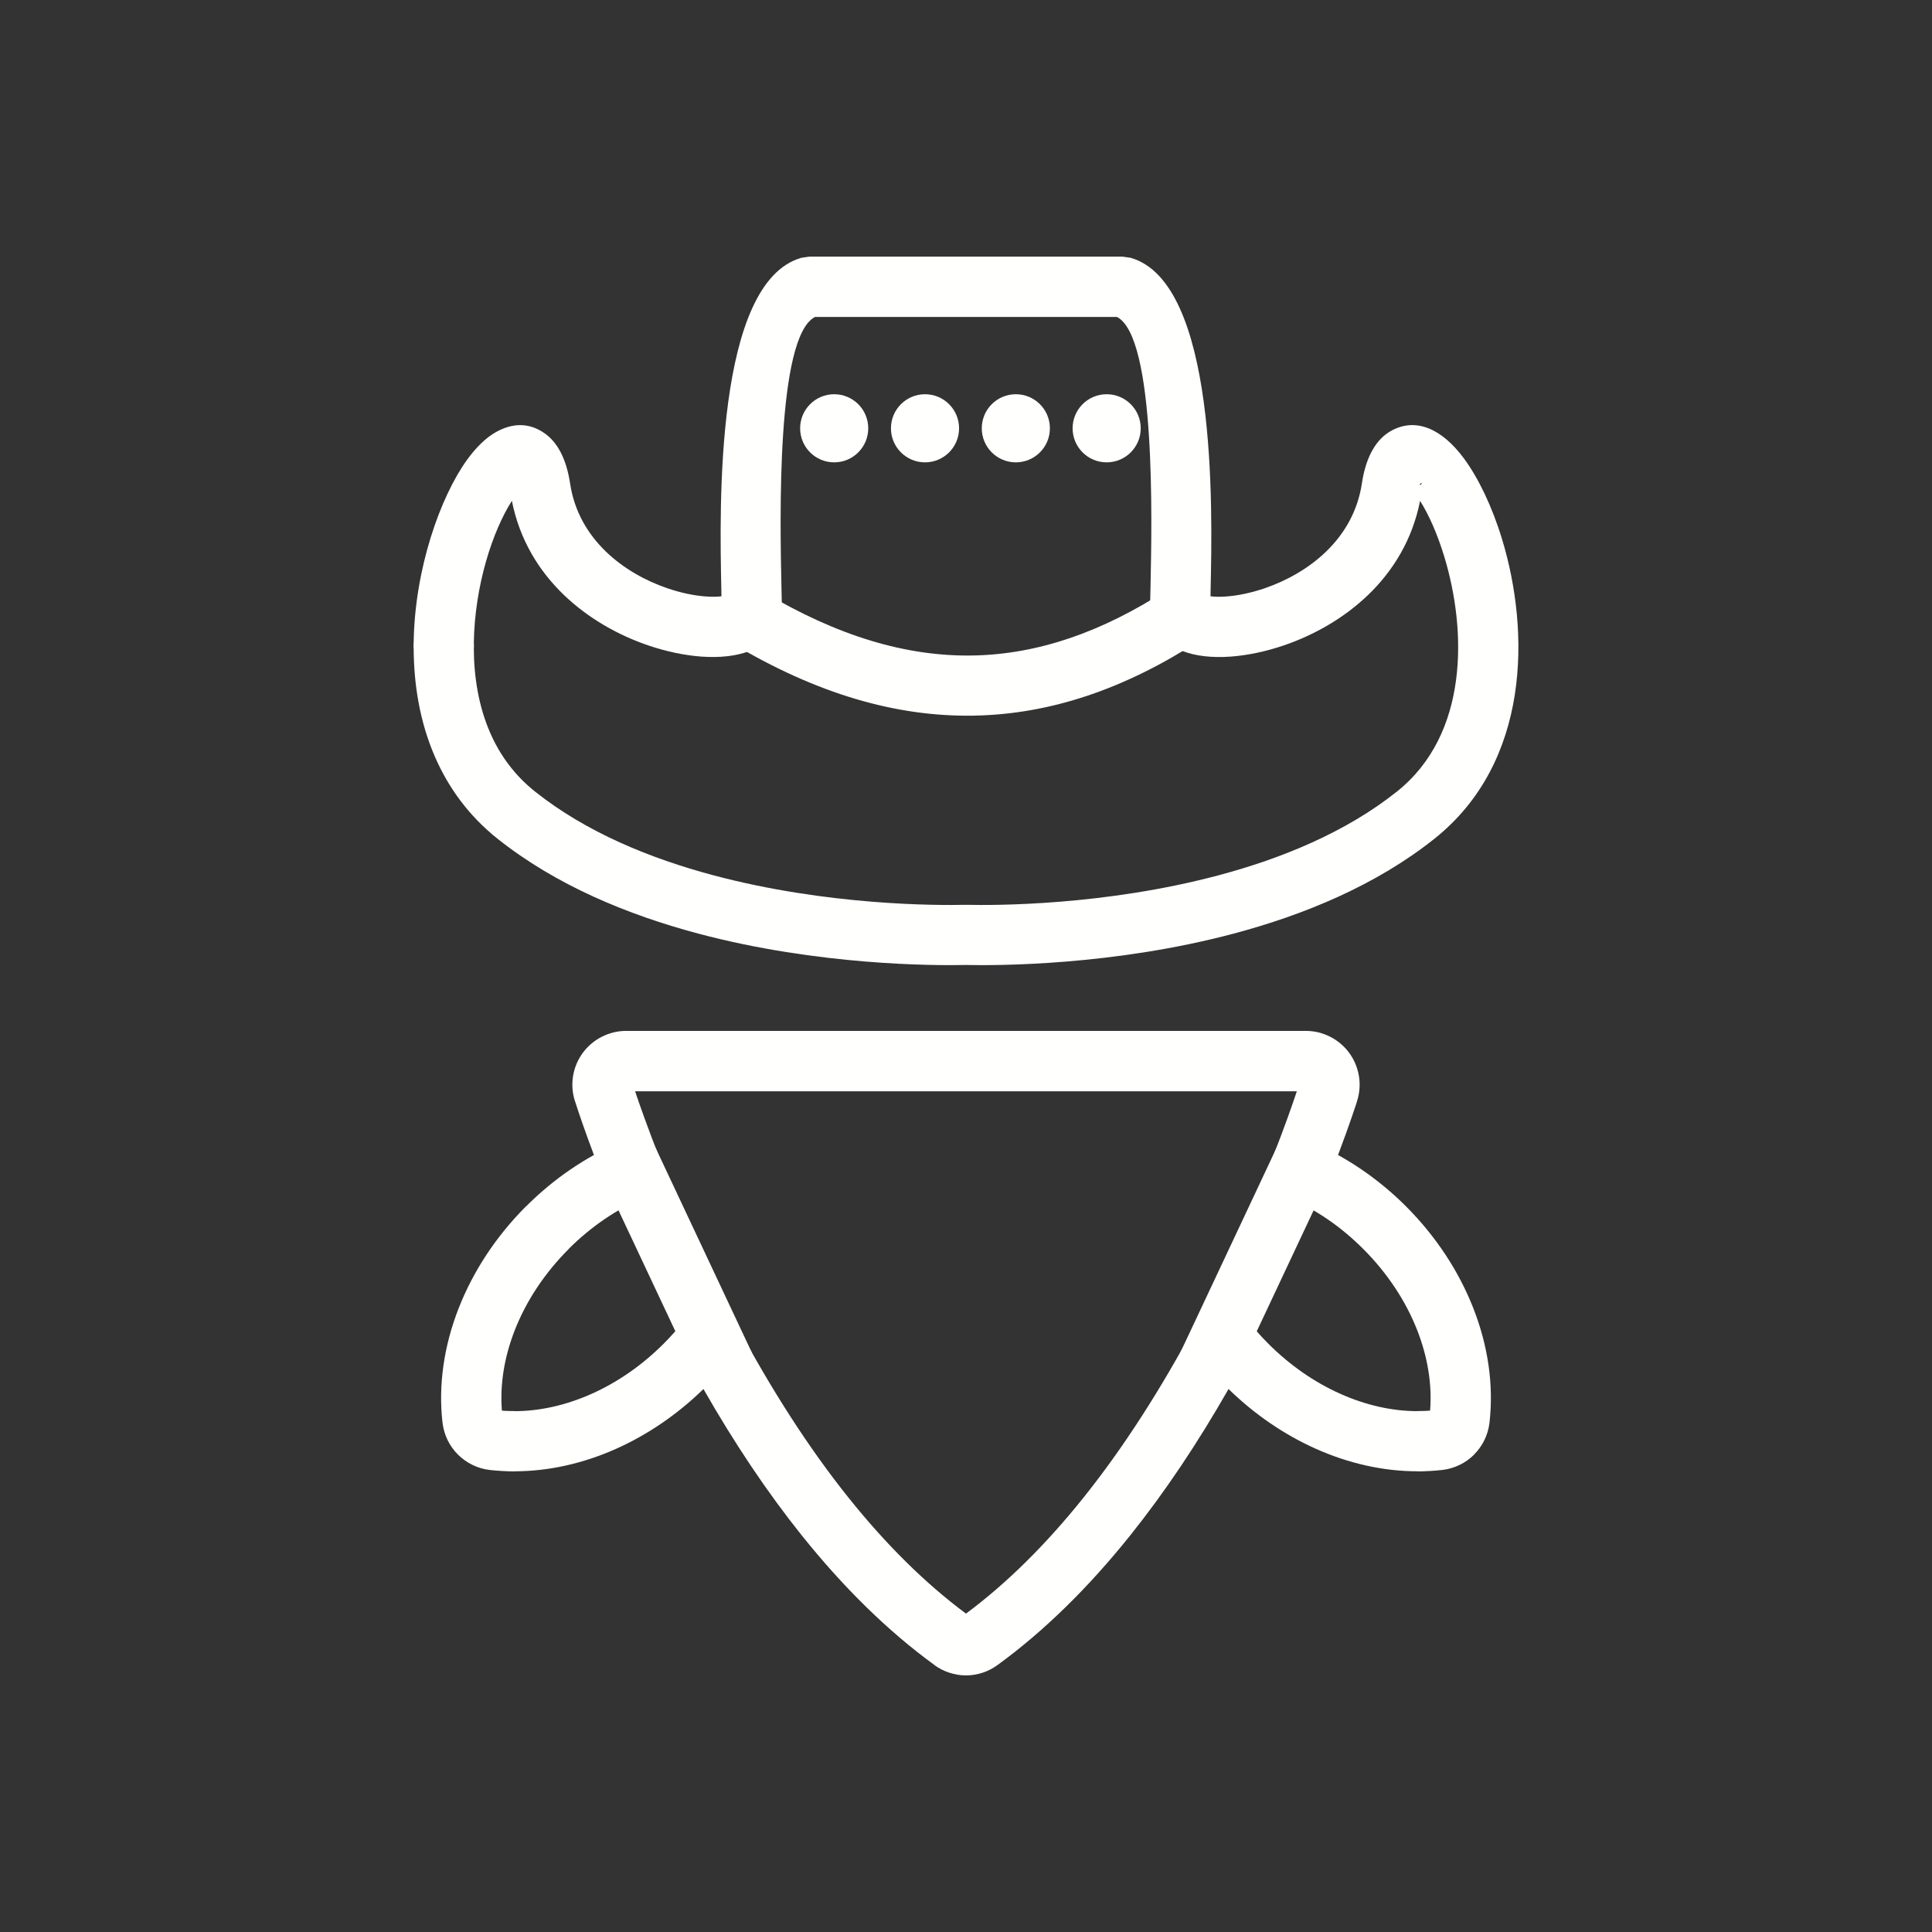 <?xml version="1.0"?>
 <!-- Creator: CorelDRAW --> <svg xmlns="http://www.w3.org/2000/svg" xml:space="preserve" width="2048" height="2048" style="shape-rendering:geometricPrecision; text-rendering:geometricPrecision; image-rendering:optimizeQuality; fill-rule:evenodd; clip-rule:evenodd" viewBox="0 0 2048 2048" xmlns:xlink="http://www.w3.org/1999/xlink"><rect x="0" y="0" width="2048" height="2048" fill="#333333" stroke="none"/> <defs> <style type="text/css">  .fil0 {fill:transparent} .fil2 {fill:#FFFFFE} .fil1 {fill:#FFFFFE;fill-rule:nonzero}  </style> </defs> <rect class="fil0" width="2048" height="2048"></rect> <g id="Layer_x0020_1">  <path class="fil1" d="M1348.47 1228.37c13.003,-32.811 21.902,-58.575 26.232,-71.578l-701.487 0c2.134,6.384 5.441,16.017 9.963,28.466 4.635,12.759 10.173,27.526 16.356,43.113l11.469 28.907 -28.595 12.217c-14.347,6.13 -28.323,13.828 -41.68,22.947 -13.405,9.15 -26.107,19.67 -37.858,31.408l0.063 0.063c-25.789,25.789 -45.234,55.433 -57.269,86.205 -11.031,28.207 -15.857,57.334 -13.623,85.185 1.312,0.113 2.552,0.201 3.719,0.267 2.307,0.131 5.528,0.196 9.635,0.196l0 0.125c27.041,-0.005 54.98,-6.399 81.885,-18.43 27.204,-12.166 53.217,-30.073 76.107,-52.969l0.125 -0.125c4.226,-4.221 8.179,-8.435 11.858,-12.635 3.64,-4.155 7.337,-8.691 11.08,-13.577l30.184 -39.407 23.316 43.782c37.906,71.176 77.836,132.983 119.541,185.092 39.926,49.887 81.502,90.944 124.5,122.873 42.997,-31.928 84.57,-72.984 124.498,-122.87 41.706,-52.11 81.638,-113.919 119.547,-185.094l23.298 -43.746 30.202 39.371c3.742,4.878 7.44,9.407 11.08,13.563 3.689,4.211 7.683,8.472 11.983,12.775 22.892,22.9 48.91,40.811 76.117,52.977 26.896,12.026 54.829,18.415 81.871,18.41l0 -0.125c4.111,0 7.311,-0.065 9.592,-0.193 1.218,-0.069 2.478,-0.156 3.784,-0.265 2.232,-27.845 -2.597,-56.967 -13.63,-85.171 -12.038,-30.775 -31.488,-60.42 -57.28,-86.213 -11.943,-11.943 -24.615,-22.48 -37.779,-31.467 -13.357,-9.12 -27.334,-16.82 -41.679,-22.95l-28.583 -12.215 11.457 -28.91zm90.106 -61.388l0.072 0.022c-0.783,2.467 -7.335,23.101 -20.269,57.337 8.493,4.703 16.804,9.828 24.895,15.353 16.814,11.48 32.593,24.53 47.029,38.967 31.97,31.973 56.267,69.194 71.529,108.213 15.529,39.697 21.684,81.284 17.088,121.241 -1.519,13.13 -7.457,24.867 -16.291,33.703l0 0.125c-8.83,8.83 -20.613,14.763 -33.827,16.29l-0.125 0c-4.037,0.457 -8.376,0.819 -12.998,1.078 -5.25,0.294 -9.621,0.443 -13.092,0.443l0 -0.125c-36.142,0.006 -72.938,-8.291 -107.871,-23.911 -33.087,-14.796 -64.622,-36.185 -92.415,-63.312 -33.119,58.01 -67.854,109.729 -104.061,154.968 -44.789,55.962 -91.806,101.943 -140.786,137.589 -5.07,3.693 -10.422,6.42 -15.843,8.181 -5.841,1.902 -11.794,2.852 -17.62,2.852 -5.82,0 -11.761,-0.952 -17.603,-2.85 -5.604,-1.821 -10.964,-4.512 -15.857,-8.059l0 -0.125c-48.981,-35.647 -96,-81.628 -140.789,-137.591 -36.204,-45.237 -70.938,-96.957 -104.055,-154.965 -27.79,27.123 -59.322,48.509 -92.405,63.304 -34.935,15.623 -71.736,23.926 -107.886,23.931l0 0.125c-3.507,0 -7.883,-0.149 -13.136,-0.446 -4.78,-0.27 -9.145,-0.633 -13.079,-1.087 -13.124,-1.517 -24.915,-7.5 -33.827,-16.42 -8.804,-8.815 -14.729,-20.547 -16.256,-33.699l-0.014 0.001c-4.597,-39.959 1.556,-81.549 17.081,-121.25 15.259,-39.014 39.548,-76.234 71.518,-108.204l0.125 0c14.627,-14.62 30.369,-27.671 46.92,-38.971 8.089,-5.523 16.395,-10.644 24.882,-15.344 -2.414,-6.381 -4.551,-12.158 -6.432,-17.339 -8.486,-23.363 -13.179,-38.173 -13.829,-40.258l-0.035 0.011c-2.689,-8.611 -3.254,-17.635 -1.804,-26.347 1.447,-8.686 4.906,-17.032 10.265,-24.312 5.361,-7.309 12.321,-13.126 20.219,-17.119 7.942,-4.019 16.721,-6.194 25.664,-6.194l720.67 0c8.946,0 17.718,2.173 25.667,6.19 7.885,3.989 14.848,9.806 20.233,17.122 5.313,7.243 8.77,15.593 10.241,24.331l0.02 -0.004c1.449,8.708 0.889,17.726 -1.804,26.331l-0.11 0.221zm-410.769 546.317l0.163 0.119 0.03 -0.04 -0.193 -0.079z"></path> <path class="fil1" d="M1505.33 530.924c-16.416,83.043 -82.55,132.027 -144.092,153.114 -19.922,6.826 -39.554,10.763 -56.939,12.004 -19.422,1.385 -36.911,-0.602 -50.204,-5.701 -21.985,-8.434 -34.975,-24.021 -34.975,-46.591 0,-0.451 0.21,-9.376 0.471,-21.691 1.506,-70.78 5.635,-265.07 -35.554,-286.057l-320.113 0c-41.177,20.987 -37.057,215.313 -35.554,286.079 0.262,12.312 0.47,21.284 0.47,21.67 0,22.471 -12.979,38.016 -34.951,46.45l0 0.125c-13.285,5.098 -30.769,7.085 -50.189,5.698 -17.382,-1.241 -37.012,-5.181 -56.931,-12.006 -61.559,-21.092 -127.727,-70.089 -144.143,-153.123 -20.503,32.117 -39.504,89.971 -40.363,150.873l0.118 0 0 5.64 -0.124 0c0.15,30.613 5.17,61.448 17.307,89.304 10.208,23.431 25.635,44.909 47.714,62.472 54.22,43.15 122.208,70.898 189.097,88.7 120.651,32.111 236.85,31.948 266.979,31.266l1.25 0c30.13,0.681 146.328,0.844 266.982,-31.266 66.892,-17.802 134.882,-45.549 189.104,-88.7 76.504,-60.858 73.996,-170.852 50.473,-248.586 -7.372,-24.363 -16.546,-45.021 -25.834,-59.673zm-164.591 92.613c45.288,-15.517 93.922,-51.249 102.9,-111.053 4.428,-29.473 15.813,-47.537 31.457,-56.026 26.178,-14.2 53.686,-1.726 76.815,29.62 15.115,20.484 29.862,50.855 40.502,86.019 29.323,96.902 30.233,235.785 -71.972,317.087 -61.987,49.33 -138.187,80.643 -212.606,100.449 -127.608,33.961 -250.786,33.996 -283.857,33.28 -33.07,0.716 -156.248,0.681 -283.853,-33.28 -74.417,-19.806 -150.614,-51.119 -212.599,-100.449 -30.777,-24.482 -52.263,-54.379 -66.463,-86.973 -15.847,-36.371 -22.387,-75.886 -22.559,-114.679l-0.125 -0.125 0 -5.64 0.125 -0.376c1.011,-78.585 28.434,-154.918 56.459,-193.782 9.729,-13.493 20.223,-23.674 30.777,-29.591 17.845,-10.003 35.552,-10.142 51.917,1.532 13.148,9.382 22.707,26.594 26.665,52.935 8.981,59.773 57.644,95.51 102.946,111.032 14.63,5.013 28.722,7.884 40.932,8.756 6.509,0.465 12.125,0.391 16.576,-0.203 -0.04,-3.191 -0.096,-5.822 -0.157,-8.739 -1.815,-85.478 -6.882,-323.862 84.874,-350.079l8.75 -1.251 331.474 0 8.75 1.251c91.77,26.213 86.695,264.561 84.875,350.058 -0.063,2.94 -0.119,5.568 -0.158,8.773 4.46,0.598 10.088,0.674 16.615,0.209 12.216,-0.87 26.308,-3.741 40.939,-8.753zm164.897 -109.237c1.717,-1.975 2.58,-3.011 -0.039,-1.591 -0.752,0.407 -0.471,0.772 0.039,1.591z"></path> <path class="fil1" d="M808.667 627.096c78.844,47.174 152.06,68.91 222.11,67.761 69.752,-1.144 137.57,-25.051 205.767,-69.177l34.75 53.499c-78.248,50.629 -157.13,78.078 -239.518,79.429 -82.088,1.346 -166.466,-23.276 -255.859,-76.761l32.75 -54.751z"></path> <circle class="fil2" cx="884.268" cy="454.009" r="36.106"></circle> <circle class="fil2" cx="980.55" cy="454.009" r="36.106"></circle> <circle class="fil2" cx="1076.83" cy="454.009" r="36.106"></circle> <circle class="fil2" cx="1173.11" cy="454.009" r="36.106"></circle> <polygon class="fil1" points="694.681,1216.19 797.01,1433.87 739.258,1460.87 636.93,1243.19 "></polygon> <polygon class="fil1" points="1411.21,1243.19 1308.88,1460.87 1251.13,1433.87 1353.45,1216.19 "></polygon> </g> </svg> 